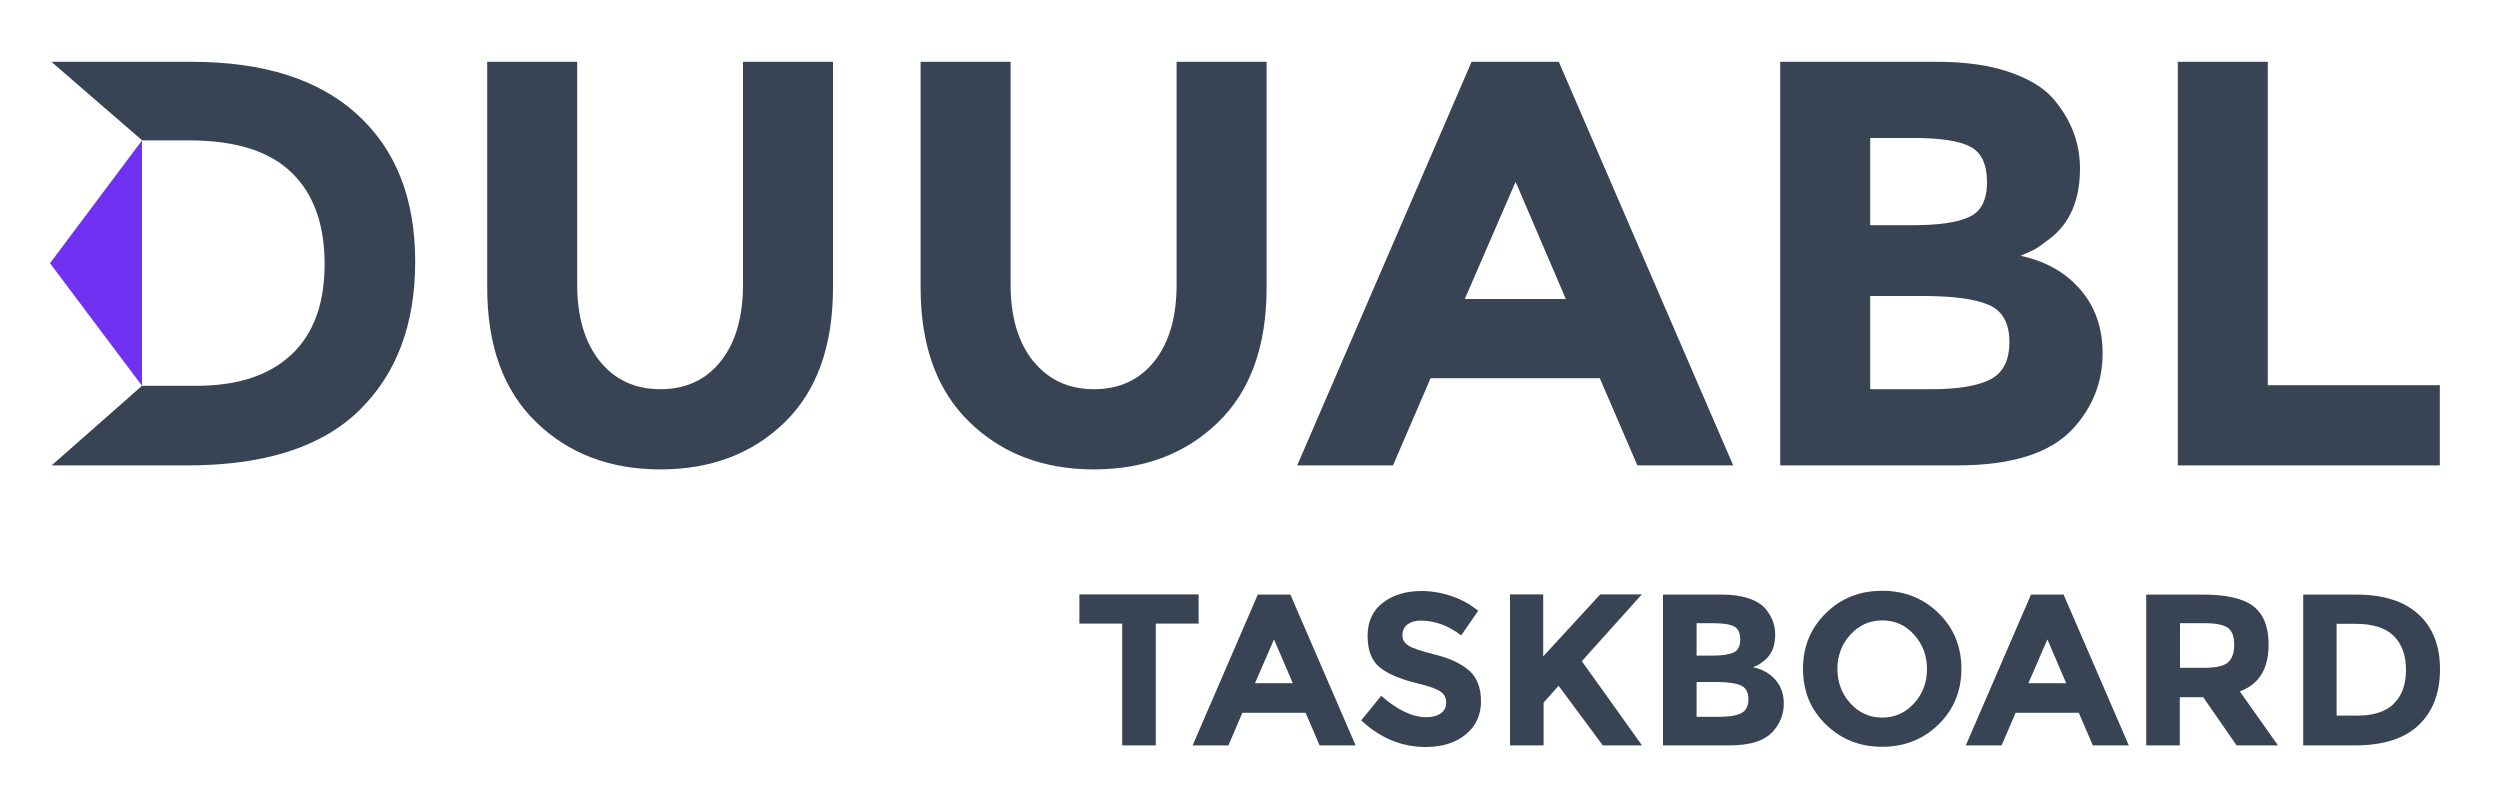 <svg id="Layer_1" xmlns="http://www.w3.org/2000/svg" viewBox="0 0 125 40"><path d="M29.99,18.06c.75.93,1.76,1.4,3.03,1.4s2.28-.47,3.02-1.4c.74-.93,1.11-2.21,1.11-3.83V3.09h4.5v11.29c0,2.93-.81,5.17-2.42,6.74-1.62,1.57-3.69,2.35-6.21,2.35s-4.6-.79-6.22-2.37c-1.63-1.58-2.44-3.82-2.44-6.73V3.09h4.5v11.14c0,1.62.38,2.89,1.13,3.83Z" style="fill:#384454;"/><path d="M51.67,18.06c.75.93,1.76,1.4,3.03,1.4s2.28-.47,3.02-1.4c.74-.93,1.11-2.21,1.11-3.83V3.09h4.5v11.29c0,2.93-.81,5.17-2.43,6.74-1.62,1.57-3.69,2.35-6.21,2.35s-4.6-.79-6.22-2.37c-1.63-1.58-2.44-3.82-2.44-6.73V3.09h4.5v11.14c0,1.62.38,2.89,1.13,3.83Z" style="fill:#384454;"/><path d="M81.87,23.27l-1.88-4.36h-8.46l-1.88,4.36h-4.79l8.72-20.18h4.36l8.72,20.18h-4.79ZM75.78,9.09l-2.54,5.86h5.05l-2.51-5.86Z" style="fill:#384454;"/><path d="M97.84,23.27h-8.83V3.09h7.85c1.37,0,2.54.16,3.54.49.99.33,1.74.77,2.24,1.33.9,1.04,1.36,2.21,1.36,3.52,0,1.58-.51,2.75-1.53,3.52-.35.27-.59.44-.72.51-.13.07-.38.18-.72.33,1.25.27,2.25.83,2.99,1.69.74.86,1.11,1.92,1.11,3.19,0,1.41-.48,2.65-1.44,3.72-1.12,1.25-3.06,1.88-5.83,1.88ZM93.51,11.26h2.14c1.25,0,2.18-.13,2.79-.4.61-.27.91-.85.91-1.75s-.28-1.49-.84-1.78c-.56-.29-1.5-.43-2.83-.43h-2.17v4.36ZM93.51,19.46h3.09c1.29,0,2.26-.16,2.9-.48.64-.32.97-.94.97-1.88s-.34-1.55-1.02-1.85c-.68-.3-1.78-.45-3.28-.45h-2.66v4.65Z" style="fill:#384454;"/><path d="M108.89,23.27V3.09h4.5v16.17h8.6v4.01h-13.11Z" style="fill:#384454;"/><path d="M17.87,5.73c-1.92-1.76-4.69-2.64-8.29-2.64H2.57l4.54,3.93h2.36c2.29,0,3.99.53,5.1,1.6,1.11,1.07,1.66,2.59,1.66,4.58s-.55,3.49-1.66,4.53c-1.11,1.04-2.69,1.56-4.75,1.56h-2.72l-4.52,3.98h6.78c3.85,0,6.71-.91,8.59-2.74,1.88-1.83,2.81-4.31,2.81-7.45s-.96-5.59-2.89-7.35Z" style="fill:#384454;"/><polygon points="2.5 13.16 7.1 7.02 7.1 19.29 2.5 13.16" style="fill:#7131f3;"/><path d="M57.79,31.18v6.09h-1.68v-6.09h-2.14v-1.46h5.96v1.46h-2.14Z" style="fill:#384454;"/><path d="M65.98,37.27l-.7-1.63h-3.16l-.7,1.63h-1.79l3.26-7.54h1.63l3.26,7.54h-1.79ZM63.7,31.97l-.95,2.19h1.89l-.94-2.19Z" style="fill:#384454;"/><path d="M70.36,31.23c-.16.13-.24.31-.24.53s.1.39.3.52c.2.13.65.28,1.37.46.72.18,1.27.44,1.67.79s.59.87.59,1.54-.25,1.23-.76,1.65c-.51.42-1.17.63-2,.63-1.2,0-2.27-.44-3.23-1.33l1-1.23c.81.71,1.56,1.07,2.26,1.07.31,0,.55-.07.73-.2.18-.13.26-.31.26-.54s-.09-.41-.28-.54c-.19-.13-.56-.27-1.11-.4-.88-.21-1.52-.48-1.93-.81s-.61-.86-.61-1.58.26-1.27.77-1.66c.51-.39,1.16-.58,1.93-.58.5,0,1.01.09,1.51.26.5.17.94.42,1.32.73l-.85,1.23c-.65-.5-1.33-.74-2.03-.74-.28,0-.5.07-.66.2Z" style="fill:#384454;"/><path d="M75.48,29.72h1.68v3.1l2.85-3.1h2.08l-3,3.34c.26.36.74,1.03,1.44,2.01.7.98,1.22,1.71,1.57,2.2h-1.96l-2.21-2.98-.75.84v2.14h-1.68v-7.54Z" style="fill:#384454;"/><path d="M86.45,37.27h-3.3v-7.54h2.94c.51,0,.95.06,1.32.18.37.12.65.29.84.5.34.39.51.83.51,1.32,0,.59-.19,1.03-.57,1.32-.13.1-.22.16-.27.19-.05.02-.14.07-.27.12.47.1.84.31,1.12.63.28.32.42.72.42,1.19,0,.52-.18.99-.54,1.39-.42.47-1.14.7-2.18.7ZM84.83,32.78h.8c.47,0,.81-.05,1.04-.15s.34-.32.34-.65-.1-.56-.31-.66c-.21-.11-.56-.16-1.06-.16h-.81v1.63ZM84.83,35.84h1.15c.48,0,.84-.06,1.08-.18.24-.12.36-.35.36-.7s-.13-.58-.38-.69c-.26-.11-.66-.17-1.22-.17h-.99v1.74Z" style="fill:#384454;"/><path d="M96.93,36.22c-.76.74-1.7,1.12-2.82,1.12s-2.05-.37-2.82-1.12-1.14-1.67-1.14-2.78.38-2.03,1.14-2.78c.76-.75,1.7-1.12,2.82-1.12s2.05.37,2.82,1.12c.76.74,1.14,1.67,1.14,2.78s-.38,2.03-1.14,2.78ZM96.35,33.45c0-.67-.22-1.25-.65-1.72-.43-.48-.96-.71-1.59-.71s-1.16.24-1.59.71-.65,1.05-.65,1.72.22,1.24.65,1.72c.43.47.96.71,1.59.71s1.16-.24,1.59-.71c.43-.47.65-1.04.65-1.72Z" style="fill:#384454;"/><path d="M104.64,37.27l-.7-1.63h-3.16l-.7,1.63h-1.79l3.26-7.54h1.63l3.26,7.54h-1.79ZM102.37,31.97l-.95,2.19h1.89l-.94-2.19Z" style="fill:#384454;"/><path d="M113.43,32.23c0,1.21-.48,1.99-1.44,2.34l1.91,2.7h-2.07l-1.67-2.41h-1.17v2.41h-1.68v-7.54h2.86c1.17,0,2.01.2,2.51.59.5.4.75,1.03.75,1.91ZM111.4,33.12c.21-.19.31-.48.31-.89s-.11-.69-.32-.84c-.22-.15-.59-.23-1.13-.23h-1.26v2.23h1.23c.58,0,.97-.09,1.18-.28Z" style="fill:#384454;"/><path d="M120.92,30.71c.72.66,1.08,1.57,1.08,2.75s-.35,2.1-1.05,2.78c-.7.68-1.77,1.03-3.21,1.03h-2.58v-7.54h2.67c1.34,0,2.38.33,3.1.99ZM119.68,35.19c.41-.39.62-.95.62-1.69s-.21-1.31-.62-1.71c-.41-.4-1.05-.6-1.91-.6h-.94v4.59h1.07c.77,0,1.36-.19,1.78-.58Z" style="fill:#384454;"/></svg>